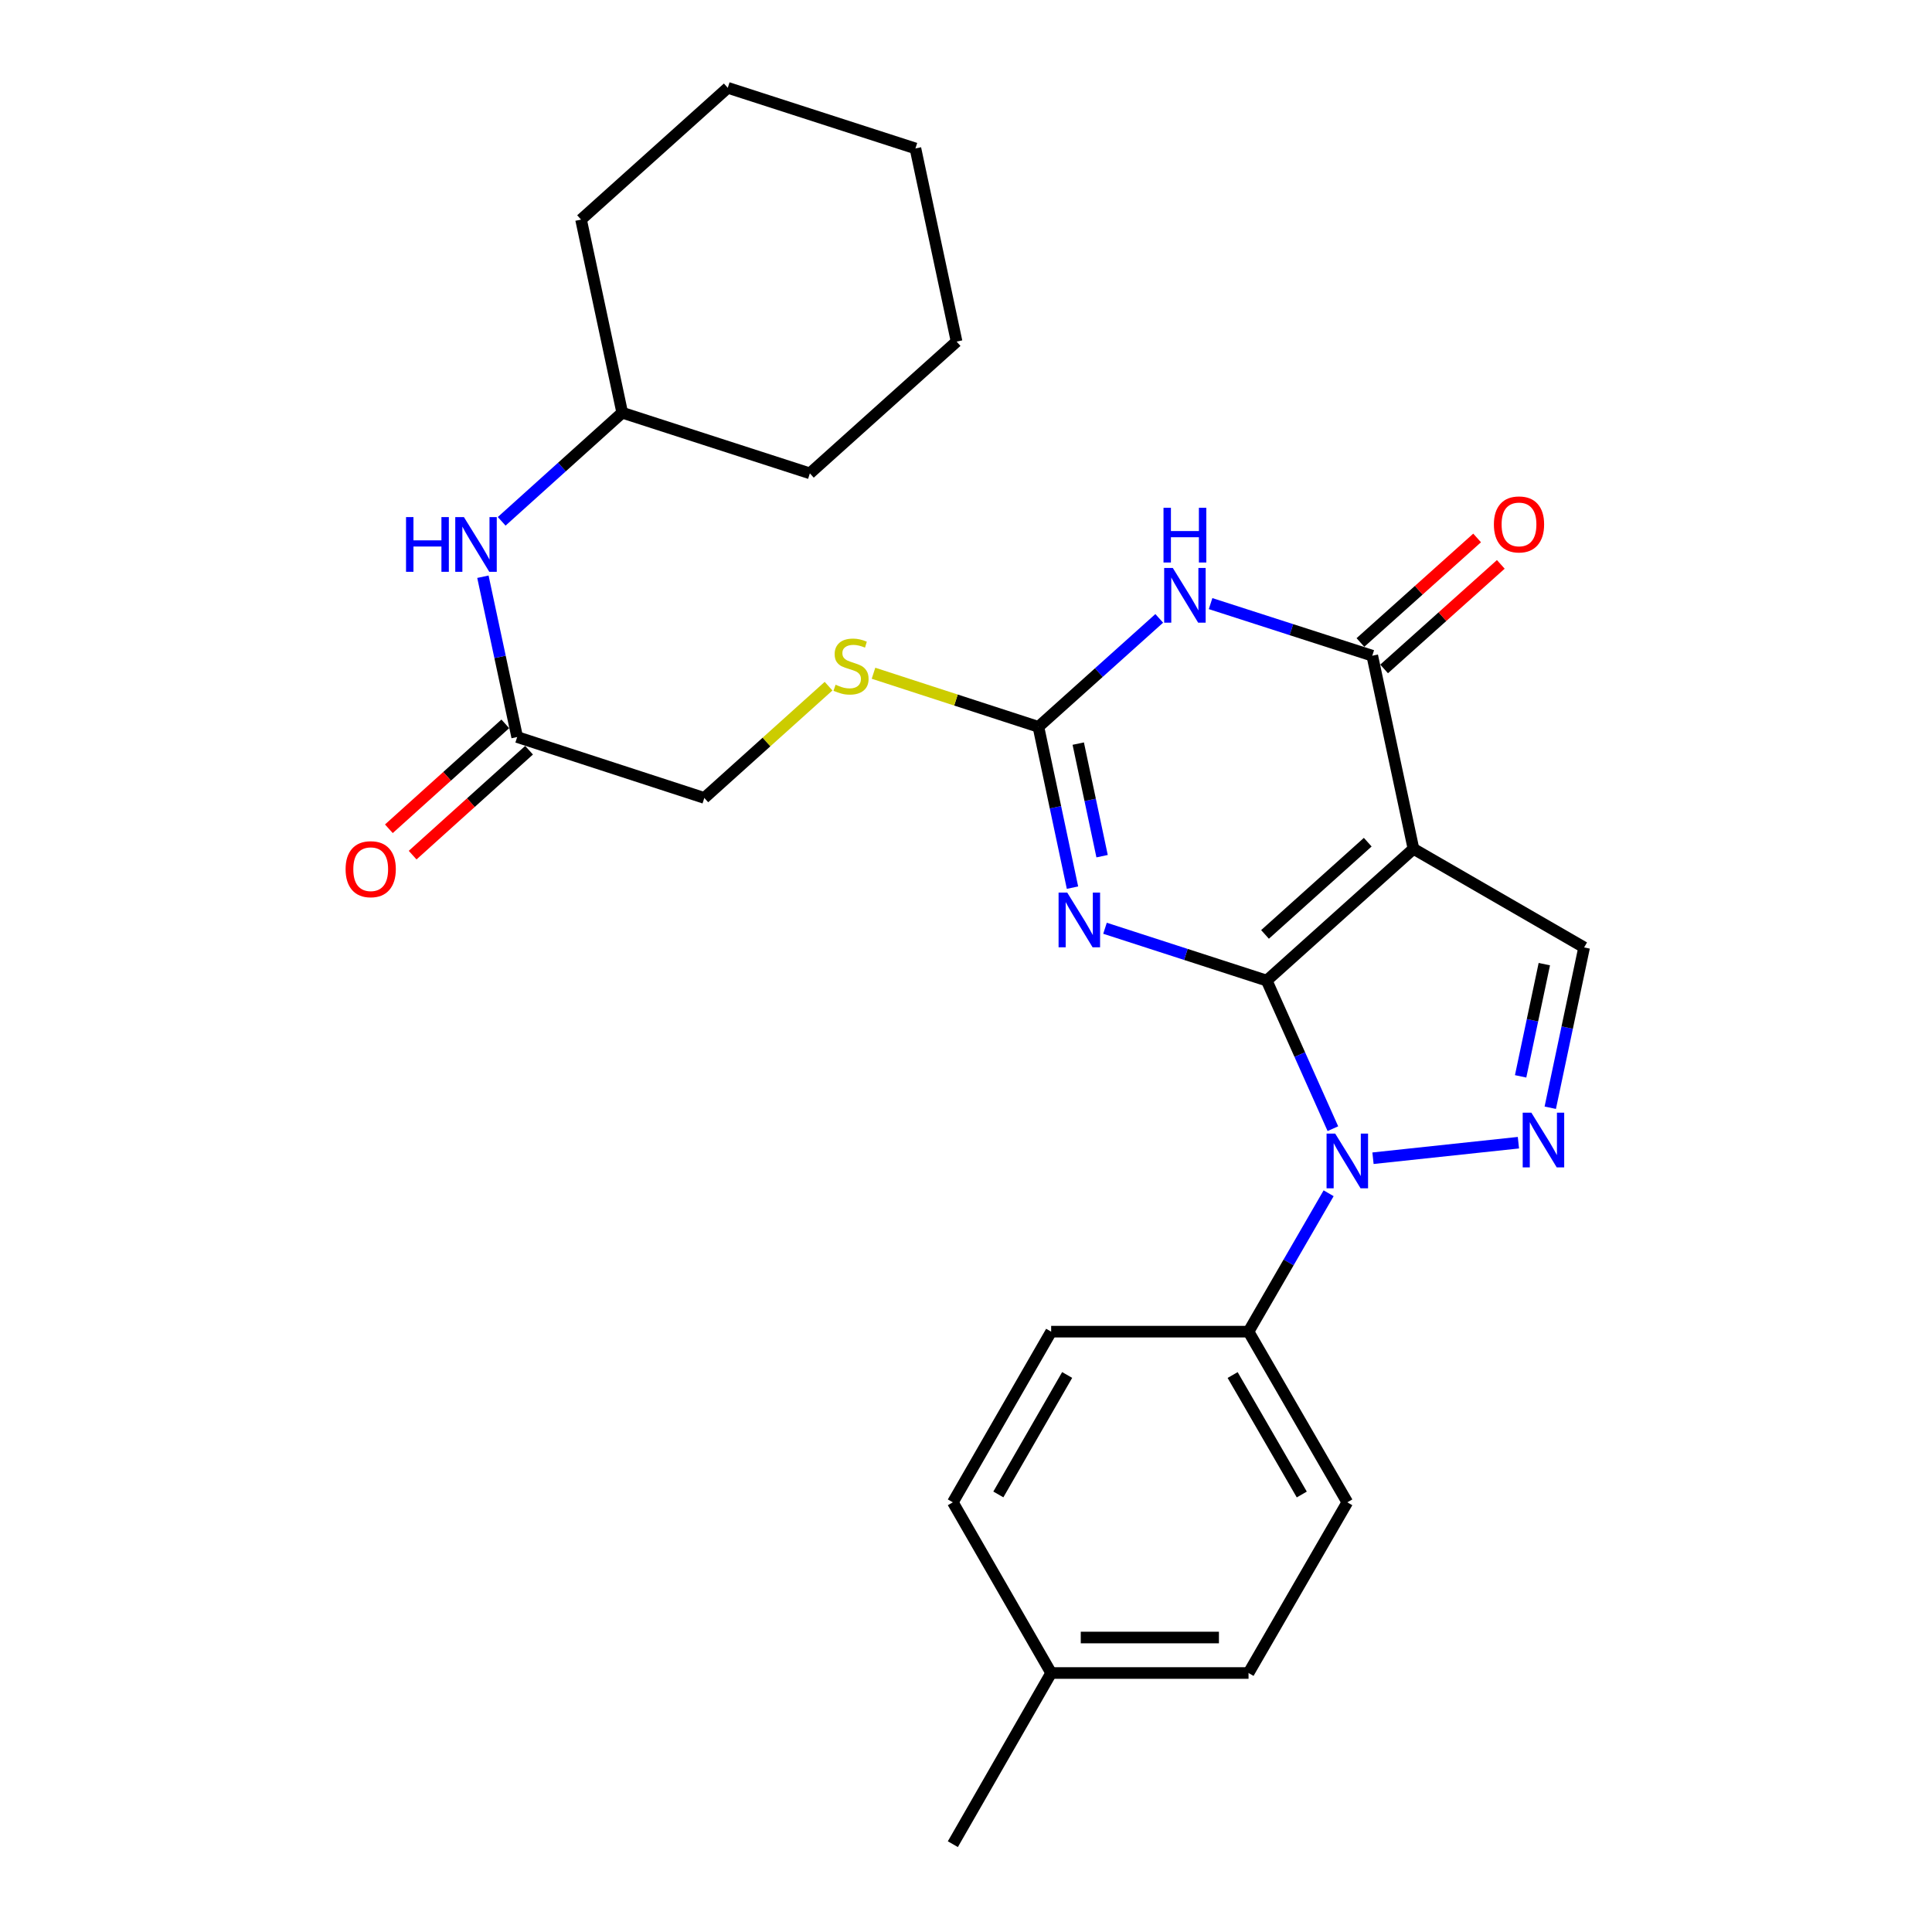 <?xml version='1.0' encoding='iso-8859-1'?>
<svg version='1.1' baseProfile='full'
              xmlns='http://www.w3.org/2000/svg'
                      xmlns:rdkit='http://www.rdkit.org/xml'
                      xmlns:xlink='http://www.w3.org/1999/xlink'
                  xml:space='preserve'
width='1000px' height='1000px' viewBox='0 0 1000 1000'>
<!-- END OF HEADER -->
<rect style='opacity:1.0;fill:#FFFFFF;stroke:none' width='1000' height='1000' x='0' y='0'> </rect>
<path class='bond-0' d='M 655.649,507.552 L 731.605,439.351' style='fill:none;fill-rule:evenodd;stroke:#000000;stroke-width:6px;stroke-linecap:butt;stroke-linejoin:miter;stroke-opacity:1' />
<path class='bond-0' d='M 654.77,483.654 L 707.939,435.913' style='fill:none;fill-rule:evenodd;stroke:#000000;stroke-width:6px;stroke-linecap:butt;stroke-linejoin:miter;stroke-opacity:1' />
<path class='bond-1' d='M 655.649,507.552 L 613.798,494.007' style='fill:none;fill-rule:evenodd;stroke:#000000;stroke-width:6px;stroke-linecap:butt;stroke-linejoin:miter;stroke-opacity:1' />
<path class='bond-1' d='M 613.798,494.007 L 571.948,480.462' style='fill:none;fill-rule:evenodd;stroke:#0000FF;stroke-width:6px;stroke-linecap:butt;stroke-linejoin:miter;stroke-opacity:1' />
<path class='bond-2' d='M 655.649,507.552 L 672.773,545.877' style='fill:none;fill-rule:evenodd;stroke:#000000;stroke-width:6px;stroke-linecap:butt;stroke-linejoin:miter;stroke-opacity:1' />
<path class='bond-2' d='M 672.773,545.877 L 689.898,584.202' style='fill:none;fill-rule:evenodd;stroke:#0000FF;stroke-width:6px;stroke-linecap:butt;stroke-linejoin:miter;stroke-opacity:1' />
<path class='bond-4' d='M 731.605,439.351 L 710.287,339.392' style='fill:none;fill-rule:evenodd;stroke:#000000;stroke-width:6px;stroke-linecap:butt;stroke-linejoin:miter;stroke-opacity:1' />
<path class='bond-7' d='M 731.605,439.351 L 819.94,490.387' style='fill:none;fill-rule:evenodd;stroke:#000000;stroke-width:6px;stroke-linecap:butt;stroke-linejoin:miter;stroke-opacity:1' />
<path class='bond-6' d='M 555.118,459.447 L 546.301,417.829' style='fill:none;fill-rule:evenodd;stroke:#0000FF;stroke-width:6px;stroke-linecap:butt;stroke-linejoin:miter;stroke-opacity:1' />
<path class='bond-6' d='M 546.301,417.829 L 537.484,376.212' style='fill:none;fill-rule:evenodd;stroke:#000000;stroke-width:6px;stroke-linecap:butt;stroke-linejoin:miter;stroke-opacity:1' />
<path class='bond-6' d='M 570.443,443.154 L 564.271,414.022' style='fill:none;fill-rule:evenodd;stroke:#0000FF;stroke-width:6px;stroke-linecap:butt;stroke-linejoin:miter;stroke-opacity:1' />
<path class='bond-6' d='M 564.271,414.022 L 558.099,384.89' style='fill:none;fill-rule:evenodd;stroke:#000000;stroke-width:6px;stroke-linecap:butt;stroke-linejoin:miter;stroke-opacity:1' />
<path class='bond-5' d='M 710.659,599.498 L 785.929,591.455' style='fill:none;fill-rule:evenodd;stroke:#0000FF;stroke-width:6px;stroke-linecap:butt;stroke-linejoin:miter;stroke-opacity:1' />
<path class='bond-8' d='M 687.695,617.63 L 666.967,653.447' style='fill:none;fill-rule:evenodd;stroke:#0000FF;stroke-width:6px;stroke-linecap:butt;stroke-linejoin:miter;stroke-opacity:1' />
<path class='bond-8' d='M 666.967,653.447 L 646.239,689.264' style='fill:none;fill-rule:evenodd;stroke:#000000;stroke-width:6px;stroke-linecap:butt;stroke-linejoin:miter;stroke-opacity:1' />
<path class='bond-3' d='M 600.02,320.072 L 568.752,348.142' style='fill:none;fill-rule:evenodd;stroke:#0000FF;stroke-width:6px;stroke-linecap:butt;stroke-linejoin:miter;stroke-opacity:1' />
<path class='bond-3' d='M 568.752,348.142 L 537.484,376.212' style='fill:none;fill-rule:evenodd;stroke:#000000;stroke-width:6px;stroke-linecap:butt;stroke-linejoin:miter;stroke-opacity:1' />
<path class='bond-28' d='M 626.595,312.425 L 668.441,325.909' style='fill:none;fill-rule:evenodd;stroke:#0000FF;stroke-width:6px;stroke-linecap:butt;stroke-linejoin:miter;stroke-opacity:1' />
<path class='bond-28' d='M 668.441,325.909 L 710.287,339.392' style='fill:none;fill-rule:evenodd;stroke:#000000;stroke-width:6px;stroke-linecap:butt;stroke-linejoin:miter;stroke-opacity:1' />
<path class='bond-11' d='M 716.415,346.233 L 746.614,319.179' style='fill:none;fill-rule:evenodd;stroke:#000000;stroke-width:6px;stroke-linecap:butt;stroke-linejoin:miter;stroke-opacity:1' />
<path class='bond-11' d='M 746.614,319.179 L 776.812,292.125' style='fill:none;fill-rule:evenodd;stroke:#FF0000;stroke-width:6px;stroke-linecap:butt;stroke-linejoin:miter;stroke-opacity:1' />
<path class='bond-11' d='M 704.158,332.551 L 734.357,305.497' style='fill:none;fill-rule:evenodd;stroke:#000000;stroke-width:6px;stroke-linecap:butt;stroke-linejoin:miter;stroke-opacity:1' />
<path class='bond-11' d='M 734.357,305.497 L 764.555,278.444' style='fill:none;fill-rule:evenodd;stroke:#FF0000;stroke-width:6px;stroke-linecap:butt;stroke-linejoin:miter;stroke-opacity:1' />
<path class='bond-27' d='M 802.416,573.363 L 811.178,531.875' style='fill:none;fill-rule:evenodd;stroke:#0000FF;stroke-width:6px;stroke-linecap:butt;stroke-linejoin:miter;stroke-opacity:1' />
<path class='bond-27' d='M 811.178,531.875 L 819.94,490.387' style='fill:none;fill-rule:evenodd;stroke:#000000;stroke-width:6px;stroke-linecap:butt;stroke-linejoin:miter;stroke-opacity:1' />
<path class='bond-27' d='M 787.072,557.121 L 793.205,528.079' style='fill:none;fill-rule:evenodd;stroke:#0000FF;stroke-width:6px;stroke-linecap:butt;stroke-linejoin:miter;stroke-opacity:1' />
<path class='bond-27' d='M 793.205,528.079 L 799.339,499.037' style='fill:none;fill-rule:evenodd;stroke:#000000;stroke-width:6px;stroke-linecap:butt;stroke-linejoin:miter;stroke-opacity:1' />
<path class='bond-10' d='M 537.484,376.212 L 494.804,362.34' style='fill:none;fill-rule:evenodd;stroke:#000000;stroke-width:6px;stroke-linecap:butt;stroke-linejoin:miter;stroke-opacity:1' />
<path class='bond-10' d='M 494.804,362.34 L 452.124,348.468' style='fill:none;fill-rule:evenodd;stroke:#CCCC00;stroke-width:6px;stroke-linecap:butt;stroke-linejoin:miter;stroke-opacity:1' />
<path class='bond-14' d='M 646.239,689.264 L 697.367,777.599' style='fill:none;fill-rule:evenodd;stroke:#000000;stroke-width:6px;stroke-linecap:butt;stroke-linejoin:miter;stroke-opacity:1' />
<path class='bond-14' d='M 638.01,711.716 L 673.8,773.551' style='fill:none;fill-rule:evenodd;stroke:#000000;stroke-width:6px;stroke-linecap:butt;stroke-linejoin:miter;stroke-opacity:1' />
<path class='bond-15' d='M 646.239,689.264 L 544.076,689.264' style='fill:none;fill-rule:evenodd;stroke:#000000;stroke-width:6px;stroke-linecap:butt;stroke-linejoin:miter;stroke-opacity:1' />
<path class='bond-9' d='M 267.691,381.488 L 364.558,413.012' style='fill:none;fill-rule:evenodd;stroke:#000000;stroke-width:6px;stroke-linecap:butt;stroke-linejoin:miter;stroke-opacity:1' />
<path class='bond-12' d='M 267.691,381.488 L 258.823,340.001' style='fill:none;fill-rule:evenodd;stroke:#000000;stroke-width:6px;stroke-linecap:butt;stroke-linejoin:miter;stroke-opacity:1' />
<path class='bond-12' d='M 258.823,340.001 L 249.955,298.513' style='fill:none;fill-rule:evenodd;stroke:#0000FF;stroke-width:6px;stroke-linecap:butt;stroke-linejoin:miter;stroke-opacity:1' />
<path class='bond-13' d='M 261.543,374.665 L 231.412,401.819' style='fill:none;fill-rule:evenodd;stroke:#000000;stroke-width:6px;stroke-linecap:butt;stroke-linejoin:miter;stroke-opacity:1' />
<path class='bond-13' d='M 231.412,401.819 L 201.28,428.974' style='fill:none;fill-rule:evenodd;stroke:#FF0000;stroke-width:6px;stroke-linecap:butt;stroke-linejoin:miter;stroke-opacity:1' />
<path class='bond-13' d='M 273.84,388.311 L 243.709,415.465' style='fill:none;fill-rule:evenodd;stroke:#000000;stroke-width:6px;stroke-linecap:butt;stroke-linejoin:miter;stroke-opacity:1' />
<path class='bond-13' d='M 243.709,415.465 L 213.578,442.619' style='fill:none;fill-rule:evenodd;stroke:#FF0000;stroke-width:6px;stroke-linecap:butt;stroke-linejoin:miter;stroke-opacity:1' />
<path class='bond-16' d='M 428.861,355.156 L 396.709,384.084' style='fill:none;fill-rule:evenodd;stroke:#CCCC00;stroke-width:6px;stroke-linecap:butt;stroke-linejoin:miter;stroke-opacity:1' />
<path class='bond-16' d='M 396.709,384.084 L 364.558,413.012' style='fill:none;fill-rule:evenodd;stroke:#000000;stroke-width:6px;stroke-linecap:butt;stroke-linejoin:miter;stroke-opacity:1' />
<path class='bond-20' d='M 259.67,269.833 L 290.867,241.724' style='fill:none;fill-rule:evenodd;stroke:#0000FF;stroke-width:6px;stroke-linecap:butt;stroke-linejoin:miter;stroke-opacity:1' />
<path class='bond-20' d='M 290.867,241.724 L 322.064,213.614' style='fill:none;fill-rule:evenodd;stroke:#000000;stroke-width:6px;stroke-linecap:butt;stroke-linejoin:miter;stroke-opacity:1' />
<path class='bond-18' d='M 697.367,777.599 L 646.239,865.945' style='fill:none;fill-rule:evenodd;stroke:#000000;stroke-width:6px;stroke-linecap:butt;stroke-linejoin:miter;stroke-opacity:1' />
<path class='bond-17' d='M 544.076,689.264 L 493.194,777.599' style='fill:none;fill-rule:evenodd;stroke:#000000;stroke-width:6px;stroke-linecap:butt;stroke-linejoin:miter;stroke-opacity:1' />
<path class='bond-17' d='M 552.361,711.683 L 516.743,773.518' style='fill:none;fill-rule:evenodd;stroke:#000000;stroke-width:6px;stroke-linecap:butt;stroke-linejoin:miter;stroke-opacity:1' />
<path class='bond-19' d='M 493.194,777.599 L 544.076,865.945' style='fill:none;fill-rule:evenodd;stroke:#000000;stroke-width:6px;stroke-linecap:butt;stroke-linejoin:miter;stroke-opacity:1' />
<path class='bond-29' d='M 646.239,865.945 L 544.076,865.945' style='fill:none;fill-rule:evenodd;stroke:#000000;stroke-width:6px;stroke-linecap:butt;stroke-linejoin:miter;stroke-opacity:1' />
<path class='bond-29' d='M 630.915,847.576 L 559.401,847.576' style='fill:none;fill-rule:evenodd;stroke:#000000;stroke-width:6px;stroke-linecap:butt;stroke-linejoin:miter;stroke-opacity:1' />
<path class='bond-21' d='M 544.076,865.945 L 493.194,954.545' style='fill:none;fill-rule:evenodd;stroke:#000000;stroke-width:6px;stroke-linecap:butt;stroke-linejoin:miter;stroke-opacity:1' />
<path class='bond-22' d='M 322.064,213.614 L 419.186,245.005' style='fill:none;fill-rule:evenodd;stroke:#000000;stroke-width:6px;stroke-linecap:butt;stroke-linejoin:miter;stroke-opacity:1' />
<path class='bond-23' d='M 322.064,213.614 L 300.756,113.655' style='fill:none;fill-rule:evenodd;stroke:#000000;stroke-width:6px;stroke-linecap:butt;stroke-linejoin:miter;stroke-opacity:1' />
<path class='bond-24' d='M 419.186,245.005 L 495.133,176.804' style='fill:none;fill-rule:evenodd;stroke:#000000;stroke-width:6px;stroke-linecap:butt;stroke-linejoin:miter;stroke-opacity:1' />
<path class='bond-25' d='M 300.756,113.655 L 376.692,45.455' style='fill:none;fill-rule:evenodd;stroke:#000000;stroke-width:6px;stroke-linecap:butt;stroke-linejoin:miter;stroke-opacity:1' />
<path class='bond-30' d='M 495.133,176.804 L 473.824,76.835' style='fill:none;fill-rule:evenodd;stroke:#000000;stroke-width:6px;stroke-linecap:butt;stroke-linejoin:miter;stroke-opacity:1' />
<path class='bond-26' d='M 376.692,45.455 L 473.824,76.835' style='fill:none;fill-rule:evenodd;stroke:#000000;stroke-width:6px;stroke-linecap:butt;stroke-linejoin:miter;stroke-opacity:1' />
<path  class='atom-2' d='M 552.399 462.001
L 561.679 477.001
Q 562.599 478.481, 564.079 481.161
Q 565.559 483.841, 565.639 484.001
L 565.639 462.001
L 569.399 462.001
L 569.399 490.321
L 565.519 490.321
L 555.559 473.921
Q 554.399 472.001, 553.159 469.801
Q 551.959 467.601, 551.599 466.921
L 551.599 490.321
L 547.919 490.321
L 547.919 462.001
L 552.399 462.001
' fill='#0000FF'/>
<path  class='atom-3' d='M 691.107 586.758
L 700.387 601.758
Q 701.307 603.238, 702.787 605.918
Q 704.267 608.598, 704.347 608.758
L 704.347 586.758
L 708.107 586.758
L 708.107 615.078
L 704.227 615.078
L 694.267 598.678
Q 693.107 596.758, 691.867 594.558
Q 690.667 592.358, 690.307 591.678
L 690.307 615.078
L 686.627 615.078
L 686.627 586.758
L 691.107 586.758
' fill='#0000FF'/>
<path  class='atom-4' d='M 607.048 293.984
L 616.328 308.984
Q 617.248 310.464, 618.728 313.144
Q 620.208 315.824, 620.288 315.984
L 620.288 293.984
L 624.048 293.984
L 624.048 322.304
L 620.168 322.304
L 610.208 305.904
Q 609.048 303.984, 607.808 301.784
Q 606.608 299.584, 606.248 298.904
L 606.248 322.304
L 602.568 322.304
L 602.568 293.984
L 607.048 293.984
' fill='#0000FF'/>
<path  class='atom-4' d='M 602.228 262.832
L 606.068 262.832
L 606.068 274.872
L 620.548 274.872
L 620.548 262.832
L 624.388 262.832
L 624.388 291.152
L 620.548 291.152
L 620.548 278.072
L 606.068 278.072
L 606.068 291.152
L 602.228 291.152
L 602.228 262.832
' fill='#0000FF'/>
<path  class='atom-6' d='M 792.627 575.91
L 801.907 590.91
Q 802.827 592.39, 804.307 595.07
Q 805.787 597.75, 805.867 597.91
L 805.867 575.91
L 809.627 575.91
L 809.627 604.23
L 805.747 604.23
L 795.787 587.83
Q 794.627 585.91, 793.387 583.71
Q 792.187 581.51, 791.827 580.83
L 791.827 604.23
L 788.147 604.23
L 788.147 575.91
L 792.627 575.91
' fill='#0000FF'/>
<path  class='atom-11' d='M 432.494 354.409
Q 432.814 354.529, 434.134 355.089
Q 435.454 355.649, 436.894 356.009
Q 438.374 356.329, 439.814 356.329
Q 442.494 356.329, 444.054 355.049
Q 445.614 353.729, 445.614 351.449
Q 445.614 349.889, 444.814 348.929
Q 444.054 347.969, 442.854 347.449
Q 441.654 346.929, 439.654 346.329
Q 437.134 345.569, 435.614 344.849
Q 434.134 344.129, 433.054 342.609
Q 432.014 341.089, 432.014 338.529
Q 432.014 334.969, 434.414 332.769
Q 436.854 330.569, 441.654 330.569
Q 444.934 330.569, 448.654 332.129
L 447.734 335.209
Q 444.334 333.809, 441.774 333.809
Q 439.014 333.809, 437.494 334.969
Q 435.974 336.089, 436.014 338.049
Q 436.014 339.569, 436.774 340.489
Q 437.574 341.409, 438.694 341.929
Q 439.854 342.449, 441.774 343.049
Q 444.334 343.849, 445.854 344.649
Q 447.374 345.449, 448.454 347.089
Q 449.574 348.689, 449.574 351.449
Q 449.574 355.369, 446.934 357.489
Q 444.334 359.569, 439.974 359.569
Q 437.454 359.569, 435.534 359.009
Q 433.654 358.489, 431.414 357.569
L 432.494 354.409
' fill='#CCCC00'/>
<path  class='atom-12' d='M 773.233 271.435
Q 773.233 264.635, 776.593 260.835
Q 779.953 257.035, 786.233 257.035
Q 792.513 257.035, 795.873 260.835
Q 799.233 264.635, 799.233 271.435
Q 799.233 278.315, 795.833 282.235
Q 792.433 286.115, 786.233 286.115
Q 779.993 286.115, 776.593 282.235
Q 773.233 278.355, 773.233 271.435
M 786.233 282.915
Q 790.553 282.915, 792.873 280.035
Q 795.233 277.115, 795.233 271.435
Q 795.233 265.875, 792.873 263.075
Q 790.553 260.235, 786.233 260.235
Q 781.913 260.235, 779.553 263.035
Q 777.233 265.835, 777.233 271.435
Q 777.233 277.155, 779.553 280.035
Q 781.913 282.915, 786.233 282.915
' fill='#FF0000'/>
<path  class='atom-13' d='M 210.163 267.645
L 214.003 267.645
L 214.003 279.685
L 228.483 279.685
L 228.483 267.645
L 232.323 267.645
L 232.323 295.965
L 228.483 295.965
L 228.483 282.885
L 214.003 282.885
L 214.003 295.965
L 210.163 295.965
L 210.163 267.645
' fill='#0000FF'/>
<path  class='atom-13' d='M 240.123 267.645
L 249.403 282.645
Q 250.323 284.125, 251.803 286.805
Q 253.283 289.485, 253.363 289.645
L 253.363 267.645
L 257.123 267.645
L 257.123 295.965
L 253.243 295.965
L 243.283 279.565
Q 242.123 277.645, 240.883 275.445
Q 239.683 273.245, 239.323 272.565
L 239.323 295.965
L 235.643 295.965
L 235.643 267.645
L 240.123 267.645
' fill='#0000FF'/>
<path  class='atom-14' d='M 178.878 449.891
Q 178.878 443.091, 182.238 439.291
Q 185.598 435.491, 191.878 435.491
Q 198.158 435.491, 201.518 439.291
Q 204.878 443.091, 204.878 449.891
Q 204.878 456.771, 201.478 460.691
Q 198.078 464.571, 191.878 464.571
Q 185.638 464.571, 182.238 460.691
Q 178.878 456.811, 178.878 449.891
M 191.878 461.371
Q 196.198 461.371, 198.518 458.491
Q 200.878 455.571, 200.878 449.891
Q 200.878 444.331, 198.518 441.531
Q 196.198 438.691, 191.878 438.691
Q 187.558 438.691, 185.198 441.491
Q 182.878 444.291, 182.878 449.891
Q 182.878 455.611, 185.198 458.491
Q 187.558 461.371, 191.878 461.371
' fill='#FF0000'/>
</svg>
